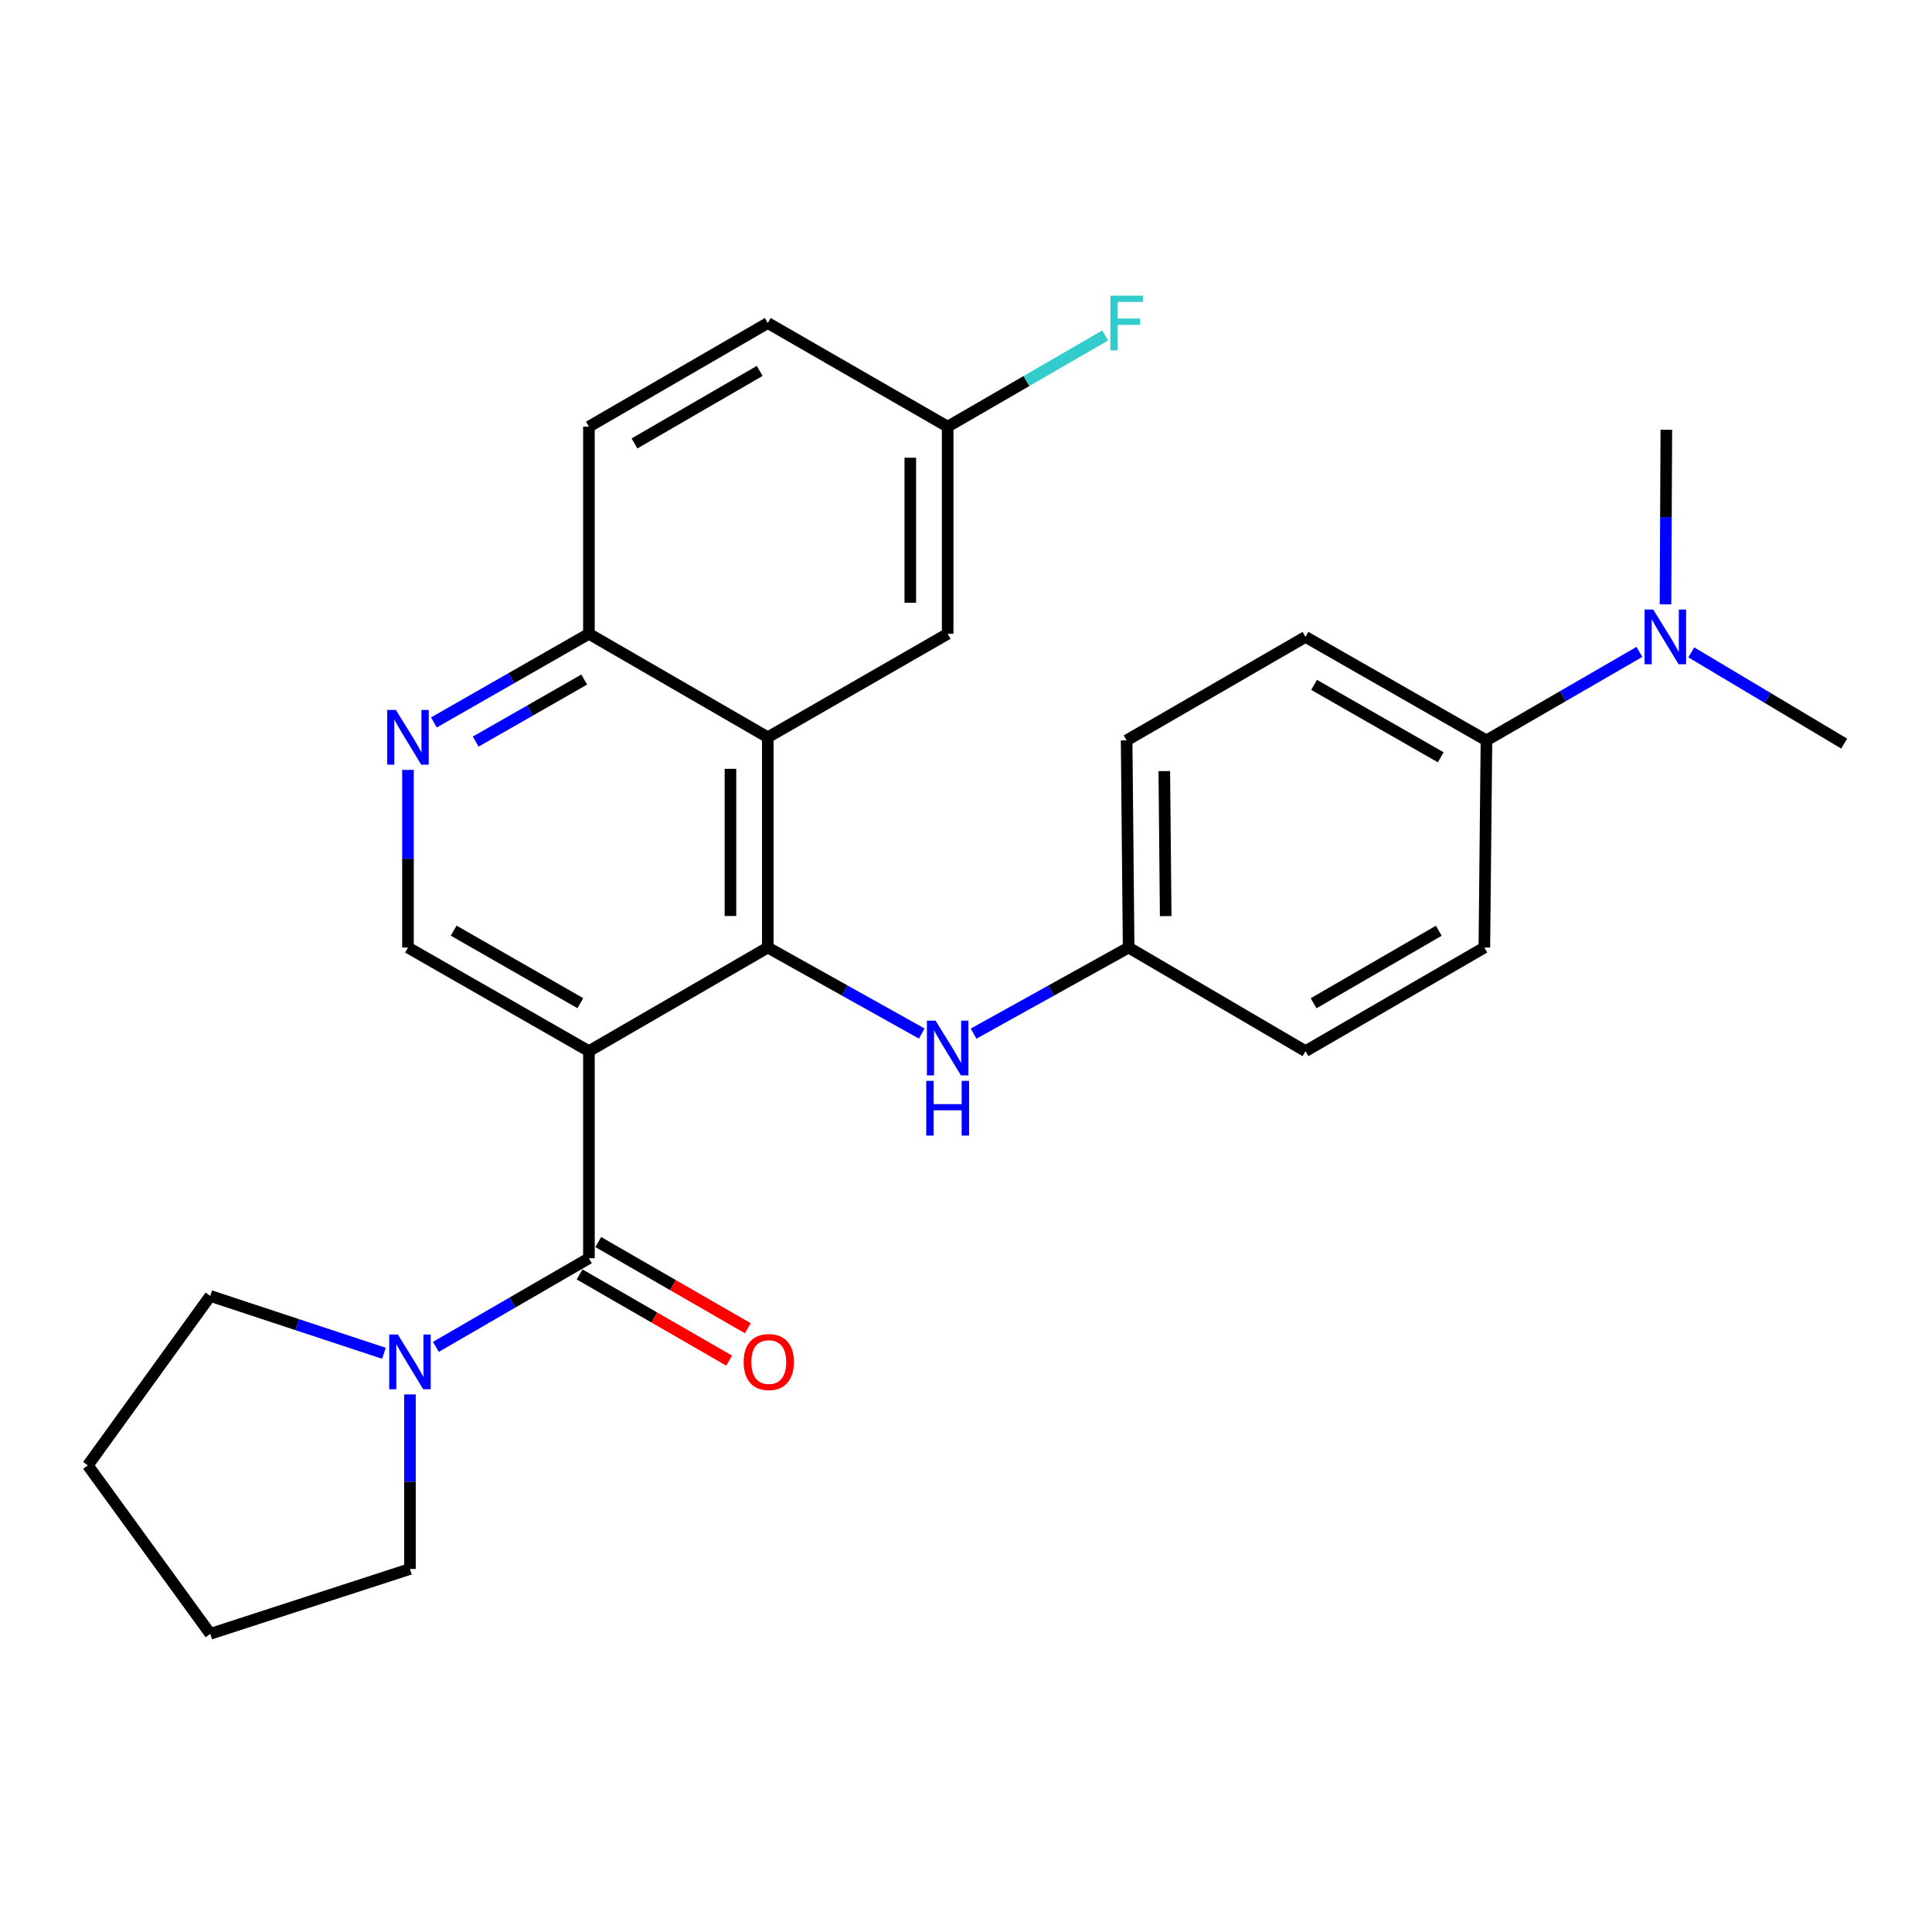 <?xml version='1.0' encoding='iso-8859-1'?>
<svg version='1.1' baseProfile='full'
              xmlns='http://www.w3.org/2000/svg'
                      xmlns:rdkit='http://www.rdkit.org/xml'
                      xmlns:xlink='http://www.w3.org/1999/xlink'
                  xml:space='preserve'
width='1000px' height='1000px' viewBox='0 0 1000 1000'>
<!-- END OF HEADER -->
<rect style='opacity:1.0;fill:#FFFFFF;stroke:none' width='1000' height='1000' x='0' y='0'> </rect>
<path class='bond-0' d='M 304.826,544.07 L 397.416,490.446' style='fill:none;fill-rule:evenodd;stroke:#000000;stroke-width:6px;stroke-linecap:butt;stroke-linejoin:miter;stroke-opacity:1' />
<path class='bond-1' d='M 304.826,544.07 L 304.826,651.264' style='fill:none;fill-rule:evenodd;stroke:#000000;stroke-width:6px;stroke-linecap:butt;stroke-linejoin:miter;stroke-opacity:1' />
<path class='bond-4' d='M 304.826,544.07 L 211.162,490.446' style='fill:none;fill-rule:evenodd;stroke:#000000;stroke-width:6px;stroke-linecap:butt;stroke-linejoin:miter;stroke-opacity:1' />
<path class='bond-4' d='M 300.387,519.239 L 234.822,481.703' style='fill:none;fill-rule:evenodd;stroke:#000000;stroke-width:6px;stroke-linecap:butt;stroke-linejoin:miter;stroke-opacity:1' />
<path class='bond-2' d='M 397.416,490.446 L 397.416,381.619' style='fill:none;fill-rule:evenodd;stroke:#000000;stroke-width:6px;stroke-linecap:butt;stroke-linejoin:miter;stroke-opacity:1' />
<path class='bond-2' d='M 378.073,474.122 L 378.073,397.943' style='fill:none;fill-rule:evenodd;stroke:#000000;stroke-width:6px;stroke-linecap:butt;stroke-linejoin:miter;stroke-opacity:1' />
<path class='bond-6' d='M 397.416,490.446 L 437.261,512.707' style='fill:none;fill-rule:evenodd;stroke:#000000;stroke-width:6px;stroke-linecap:butt;stroke-linejoin:miter;stroke-opacity:1' />
<path class='bond-6' d='M 437.261,512.707 L 477.105,534.968' style='fill:none;fill-rule:evenodd;stroke:#0000FF;stroke-width:6px;stroke-linecap:butt;stroke-linejoin:miter;stroke-opacity:1' />
<path class='bond-3' d='M 304.826,651.264 L 265.218,674.202' style='fill:none;fill-rule:evenodd;stroke:#000000;stroke-width:6px;stroke-linecap:butt;stroke-linejoin:miter;stroke-opacity:1' />
<path class='bond-3' d='M 265.218,674.202 L 225.61,697.14' style='fill:none;fill-rule:evenodd;stroke:#0000FF;stroke-width:6px;stroke-linecap:butt;stroke-linejoin:miter;stroke-opacity:1' />
<path class='bond-9' d='M 299.997,659.644 L 338.702,681.947' style='fill:none;fill-rule:evenodd;stroke:#000000;stroke-width:6px;stroke-linecap:butt;stroke-linejoin:miter;stroke-opacity:1' />
<path class='bond-9' d='M 338.702,681.947 L 377.406,704.25' style='fill:none;fill-rule:evenodd;stroke:#FF0000;stroke-width:6px;stroke-linecap:butt;stroke-linejoin:miter;stroke-opacity:1' />
<path class='bond-9' d='M 309.655,642.884 L 348.36,665.187' style='fill:none;fill-rule:evenodd;stroke:#000000;stroke-width:6px;stroke-linecap:butt;stroke-linejoin:miter;stroke-opacity:1' />
<path class='bond-9' d='M 348.36,665.187 L 387.064,687.49' style='fill:none;fill-rule:evenodd;stroke:#FF0000;stroke-width:6px;stroke-linecap:butt;stroke-linejoin:miter;stroke-opacity:1' />
<path class='bond-8' d='M 397.416,381.619 L 490.511,328.059' style='fill:none;fill-rule:evenodd;stroke:#000000;stroke-width:6px;stroke-linecap:butt;stroke-linejoin:miter;stroke-opacity:1' />
<path class='bond-27' d='M 397.416,381.619 L 304.826,328.059' style='fill:none;fill-rule:evenodd;stroke:#000000;stroke-width:6px;stroke-linecap:butt;stroke-linejoin:miter;stroke-opacity:1' />
<path class='bond-21' d='M 198.732,700.463 L 153.784,685.615' style='fill:none;fill-rule:evenodd;stroke:#0000FF;stroke-width:6px;stroke-linecap:butt;stroke-linejoin:miter;stroke-opacity:1' />
<path class='bond-21' d='M 153.784,685.615 L 108.836,670.768' style='fill:none;fill-rule:evenodd;stroke:#000000;stroke-width:6px;stroke-linecap:butt;stroke-linejoin:miter;stroke-opacity:1' />
<path class='bond-22' d='M 212.194,721.749 L 212.194,766.926' style='fill:none;fill-rule:evenodd;stroke:#0000FF;stroke-width:6px;stroke-linecap:butt;stroke-linejoin:miter;stroke-opacity:1' />
<path class='bond-22' d='M 212.194,766.926 L 212.194,812.103' style='fill:none;fill-rule:evenodd;stroke:#000000;stroke-width:6px;stroke-linecap:butt;stroke-linejoin:miter;stroke-opacity:1' />
<path class='bond-5' d='M 211.162,490.446 L 211.162,444.473' style='fill:none;fill-rule:evenodd;stroke:#000000;stroke-width:6px;stroke-linecap:butt;stroke-linejoin:miter;stroke-opacity:1' />
<path class='bond-5' d='M 211.162,444.473 L 211.162,398.499' style='fill:none;fill-rule:evenodd;stroke:#0000FF;stroke-width:6px;stroke-linecap:butt;stroke-linejoin:miter;stroke-opacity:1' />
<path class='bond-7' d='M 224.599,373.935 L 264.713,350.997' style='fill:none;fill-rule:evenodd;stroke:#0000FF;stroke-width:6px;stroke-linecap:butt;stroke-linejoin:miter;stroke-opacity:1' />
<path class='bond-7' d='M 264.713,350.997 L 304.826,328.059' style='fill:none;fill-rule:evenodd;stroke:#000000;stroke-width:6px;stroke-linecap:butt;stroke-linejoin:miter;stroke-opacity:1' />
<path class='bond-7' d='M 246.235,383.845 L 274.315,367.789' style='fill:none;fill-rule:evenodd;stroke:#0000FF;stroke-width:6px;stroke-linecap:butt;stroke-linejoin:miter;stroke-opacity:1' />
<path class='bond-7' d='M 274.315,367.789 L 302.394,351.732' style='fill:none;fill-rule:evenodd;stroke:#000000;stroke-width:6px;stroke-linecap:butt;stroke-linejoin:miter;stroke-opacity:1' />
<path class='bond-12' d='M 503.929,535.007 L 544.052,512.726' style='fill:none;fill-rule:evenodd;stroke:#0000FF;stroke-width:6px;stroke-linecap:butt;stroke-linejoin:miter;stroke-opacity:1' />
<path class='bond-12' d='M 544.052,512.726 L 584.175,490.446' style='fill:none;fill-rule:evenodd;stroke:#000000;stroke-width:6px;stroke-linecap:butt;stroke-linejoin:miter;stroke-opacity:1' />
<path class='bond-15' d='M 304.826,328.059 L 304.826,220.833' style='fill:none;fill-rule:evenodd;stroke:#000000;stroke-width:6px;stroke-linecap:butt;stroke-linejoin:miter;stroke-opacity:1' />
<path class='bond-16' d='M 490.511,328.059 L 490.511,220.833' style='fill:none;fill-rule:evenodd;stroke:#000000;stroke-width:6px;stroke-linecap:butt;stroke-linejoin:miter;stroke-opacity:1' />
<path class='bond-16' d='M 471.168,311.975 L 471.168,236.917' style='fill:none;fill-rule:evenodd;stroke:#000000;stroke-width:6px;stroke-linecap:butt;stroke-linejoin:miter;stroke-opacity:1' />
<path class='bond-10' d='M 769.387,383.22 L 675.723,329.66' style='fill:none;fill-rule:evenodd;stroke:#000000;stroke-width:6px;stroke-linecap:butt;stroke-linejoin:miter;stroke-opacity:1' />
<path class='bond-10' d='M 745.736,391.978 L 680.171,354.486' style='fill:none;fill-rule:evenodd;stroke:#000000;stroke-width:6px;stroke-linecap:butt;stroke-linejoin:miter;stroke-opacity:1' />
<path class='bond-11' d='M 769.387,383.22 L 808.975,360.32' style='fill:none;fill-rule:evenodd;stroke:#000000;stroke-width:6px;stroke-linecap:butt;stroke-linejoin:miter;stroke-opacity:1' />
<path class='bond-11' d='M 808.975,360.32 L 848.563,337.42' style='fill:none;fill-rule:evenodd;stroke:#0000FF;stroke-width:6px;stroke-linecap:butt;stroke-linejoin:miter;stroke-opacity:1' />
<path class='bond-30' d='M 769.387,383.22 L 768.302,490.446' style='fill:none;fill-rule:evenodd;stroke:#000000;stroke-width:6px;stroke-linecap:butt;stroke-linejoin:miter;stroke-opacity:1' />
<path class='bond-23' d='M 875.412,337.675 L 914.979,361.28' style='fill:none;fill-rule:evenodd;stroke:#0000FF;stroke-width:6px;stroke-linecap:butt;stroke-linejoin:miter;stroke-opacity:1' />
<path class='bond-23' d='M 914.979,361.28 L 954.545,384.885' style='fill:none;fill-rule:evenodd;stroke:#000000;stroke-width:6px;stroke-linecap:butt;stroke-linejoin:miter;stroke-opacity:1' />
<path class='bond-24' d='M 862.058,312.82 L 862.276,267.632' style='fill:none;fill-rule:evenodd;stroke:#0000FF;stroke-width:6px;stroke-linecap:butt;stroke-linejoin:miter;stroke-opacity:1' />
<path class='bond-24' d='M 862.276,267.632 L 862.493,222.445' style='fill:none;fill-rule:evenodd;stroke:#000000;stroke-width:6px;stroke-linecap:butt;stroke-linejoin:miter;stroke-opacity:1' />
<path class='bond-17' d='M 584.175,490.446 L 675.723,544.07' style='fill:none;fill-rule:evenodd;stroke:#000000;stroke-width:6px;stroke-linecap:butt;stroke-linejoin:miter;stroke-opacity:1' />
<path class='bond-18' d='M 584.175,490.446 L 583.144,383.22' style='fill:none;fill-rule:evenodd;stroke:#000000;stroke-width:6px;stroke-linecap:butt;stroke-linejoin:miter;stroke-opacity:1' />
<path class='bond-18' d='M 603.363,474.176 L 602.641,399.118' style='fill:none;fill-rule:evenodd;stroke:#000000;stroke-width:6px;stroke-linecap:butt;stroke-linejoin:miter;stroke-opacity:1' />
<path class='bond-13' d='M 675.723,329.66 L 583.144,383.22' style='fill:none;fill-rule:evenodd;stroke:#000000;stroke-width:6px;stroke-linecap:butt;stroke-linejoin:miter;stroke-opacity:1' />
<path class='bond-14' d='M 768.302,490.446 L 675.723,544.07' style='fill:none;fill-rule:evenodd;stroke:#000000;stroke-width:6px;stroke-linecap:butt;stroke-linejoin:miter;stroke-opacity:1' />
<path class='bond-14' d='M 744.72,481.751 L 679.915,519.288' style='fill:none;fill-rule:evenodd;stroke:#000000;stroke-width:6px;stroke-linecap:butt;stroke-linejoin:miter;stroke-opacity:1' />
<path class='bond-19' d='M 304.826,220.833 L 397.416,167.198' style='fill:none;fill-rule:evenodd;stroke:#000000;stroke-width:6px;stroke-linecap:butt;stroke-linejoin:miter;stroke-opacity:1' />
<path class='bond-19' d='M 328.411,229.526 L 393.223,191.981' style='fill:none;fill-rule:evenodd;stroke:#000000;stroke-width:6px;stroke-linecap:butt;stroke-linejoin:miter;stroke-opacity:1' />
<path class='bond-20' d='M 490.511,220.833 L 531.279,197.228' style='fill:none;fill-rule:evenodd;stroke:#000000;stroke-width:6px;stroke-linecap:butt;stroke-linejoin:miter;stroke-opacity:1' />
<path class='bond-20' d='M 531.279,197.228 L 572.048,173.623' style='fill:none;fill-rule:evenodd;stroke:#33CCCC;stroke-width:6px;stroke-linecap:butt;stroke-linejoin:miter;stroke-opacity:1' />
<path class='bond-29' d='M 490.511,220.833 L 397.416,167.198' style='fill:none;fill-rule:evenodd;stroke:#000000;stroke-width:6px;stroke-linecap:butt;stroke-linejoin:miter;stroke-opacity:1' />
<path class='bond-26' d='M 108.836,670.768 L 45.455,758.468' style='fill:none;fill-rule:evenodd;stroke:#000000;stroke-width:6px;stroke-linecap:butt;stroke-linejoin:miter;stroke-opacity:1' />
<path class='bond-25' d='M 212.194,812.103 L 108.836,845.674' style='fill:none;fill-rule:evenodd;stroke:#000000;stroke-width:6px;stroke-linecap:butt;stroke-linejoin:miter;stroke-opacity:1' />
<path class='bond-28' d='M 108.836,845.674 L 45.455,758.468' style='fill:none;fill-rule:evenodd;stroke:#000000;stroke-width:6px;stroke-linecap:butt;stroke-linejoin:miter;stroke-opacity:1' />
<path  class='atom-4' d='M 205.934 690.749
L 215.214 705.749
Q 216.134 707.229, 217.614 709.909
Q 219.094 712.589, 219.174 712.749
L 219.174 690.749
L 222.934 690.749
L 222.934 719.069
L 219.054 719.069
L 209.094 702.669
Q 207.934 700.749, 206.694 698.549
Q 205.494 696.349, 205.134 695.669
L 205.134 719.069
L 201.454 719.069
L 201.454 690.749
L 205.934 690.749
' fill='#0000FF'/>
<path  class='atom-6' d='M 204.902 367.459
L 214.182 382.459
Q 215.102 383.939, 216.582 386.619
Q 218.062 389.299, 218.142 389.459
L 218.142 367.459
L 221.902 367.459
L 221.902 395.779
L 218.022 395.779
L 208.062 379.379
Q 206.902 377.459, 205.662 375.259
Q 204.462 373.059, 204.102 372.379
L 204.102 395.779
L 200.422 395.779
L 200.422 367.459
L 204.902 367.459
' fill='#0000FF'/>
<path  class='atom-7' d='M 484.251 528.298
L 493.531 543.298
Q 494.451 544.778, 495.931 547.458
Q 497.411 550.138, 497.491 550.298
L 497.491 528.298
L 501.251 528.298
L 501.251 556.618
L 497.371 556.618
L 487.411 540.218
Q 486.251 538.298, 485.011 536.098
Q 483.811 533.898, 483.451 533.218
L 483.451 556.618
L 479.771 556.618
L 479.771 528.298
L 484.251 528.298
' fill='#0000FF'/>
<path  class='atom-7' d='M 479.431 559.45
L 483.271 559.45
L 483.271 571.49
L 497.751 571.49
L 497.751 559.45
L 501.591 559.45
L 501.591 587.77
L 497.751 587.77
L 497.751 574.69
L 483.271 574.69
L 483.271 587.77
L 479.431 587.77
L 479.431 559.45
' fill='#0000FF'/>
<path  class='atom-10' d='M 384.921 704.989
Q 384.921 698.189, 388.281 694.389
Q 391.641 690.589, 397.921 690.589
Q 404.201 690.589, 407.561 694.389
Q 410.921 698.189, 410.921 704.989
Q 410.921 711.869, 407.521 715.789
Q 404.121 719.669, 397.921 719.669
Q 391.681 719.669, 388.281 715.789
Q 384.921 711.909, 384.921 704.989
M 397.921 716.469
Q 402.241 716.469, 404.561 713.589
Q 406.921 710.669, 406.921 704.989
Q 406.921 699.429, 404.561 696.629
Q 402.241 693.789, 397.921 693.789
Q 393.601 693.789, 391.241 696.589
Q 388.921 699.389, 388.921 704.989
Q 388.921 710.709, 391.241 713.589
Q 393.601 716.469, 397.921 716.469
' fill='#FF0000'/>
<path  class='atom-12' d='M 855.717 315.5
L 864.997 330.5
Q 865.917 331.98, 867.397 334.66
Q 868.877 337.34, 868.957 337.5
L 868.957 315.5
L 872.717 315.5
L 872.717 343.82
L 868.837 343.82
L 858.877 327.42
Q 857.717 325.5, 856.477 323.3
Q 855.277 321.1, 854.917 320.42
L 854.917 343.82
L 851.237 343.82
L 851.237 315.5
L 855.717 315.5
' fill='#0000FF'/>
<path  class='atom-21' d='M 574.724 153.038
L 591.564 153.038
L 591.564 156.278
L 578.524 156.278
L 578.524 164.878
L 590.124 164.878
L 590.124 168.158
L 578.524 168.158
L 578.524 181.358
L 574.724 181.358
L 574.724 153.038
' fill='#33CCCC'/>
</svg>
